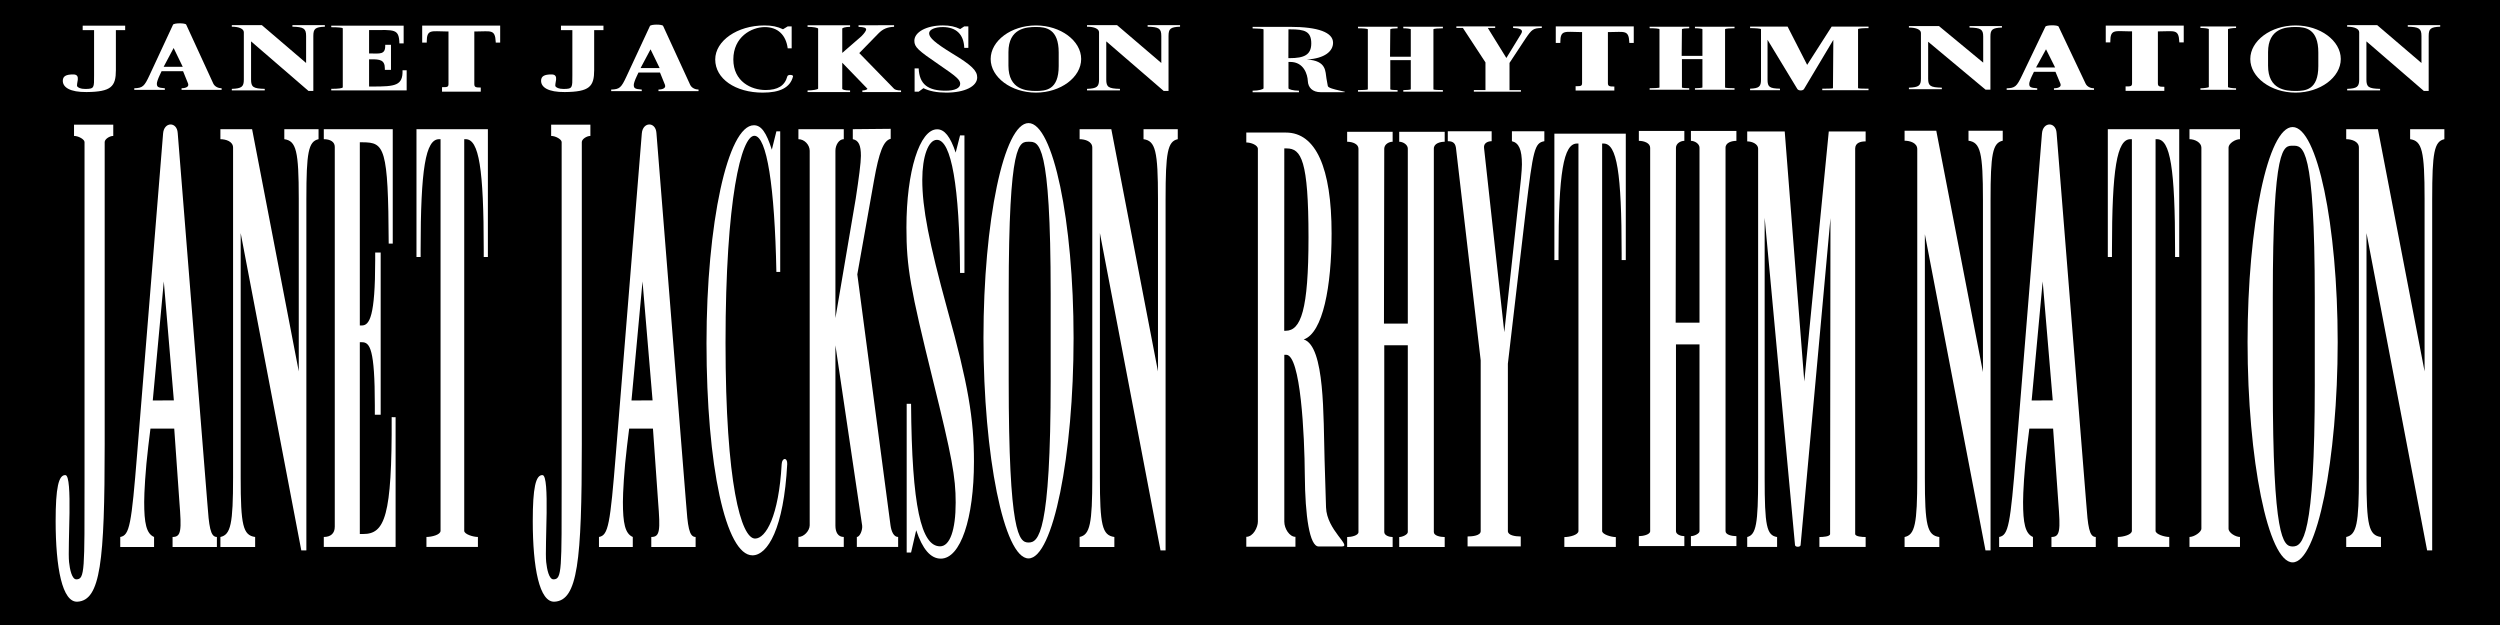 <?xml version="1.0" encoding="UTF-8"?>
<!DOCTYPE svg PUBLIC "-//W3C//DTD SVG 1.1//EN" "http://www.w3.org/Graphics/SVG/1.1/DTD/svg11.dtd">
<!-- Creator: CorelDRAW -->
<svg xmlns="http://www.w3.org/2000/svg" xml:space="preserve" width="300px" height="75px" style="shape-rendering:geometricPrecision; text-rendering:geometricPrecision; image-rendering:optimizeQuality; fill-rule:evenodd; clip-rule:evenodd"
viewBox="0 0 300 75"
 xmlns:xlink="http://www.w3.org/1999/xlink">
 <rect x="0" y="0" width="300" height="75" fill="#808080" stroke="none"/>
 <defs>
  <style type="text/css">
   <![CDATA[
    .fil0 {fill:black}
    .fil1 {fill:white;fill-rule:nonzero}
   ]]>
  </style>
 </defs>
 <g id="Capa_x0020_1">
  <rect class="fil0" x="-0.001" y="-0" width="300" height="75"/>
  <g id="_48914240">
   <path id="_47390272" class="fil1" d="M12.562 53.212l0 -36.162c-0.001,-0.352 0.586,-0.738 1.03,-0.738l0 -1.35 -4.709 0 0 1.35c0.547,0 1.263,0.419 1.261,0.738l0 40.662c0,10.719 0.044,11.81 -0.986,11.81 -0.531,0 -0.78,-1.207 -0.87,-2.07 -0.193,-1.839 0.478,-10.402 -0.441,-10.441 -0.816,-0.035 -1.17,1.527 -1.17,5.502 0,5.626 0.795,9.804 2.627,9.689 2.746,-0.172 3.259,-4.739 3.259,-18.989z"/>
   <path id="_47569888" class="fil1" d="M36.765 23.836c0,-5.533 0.243,-6.867 1.461,-7.133l0 -1.2 -4.109 0 0 1.2c1.431,0.2 1.735,1.4 1.735,7.133l0 20.733 -5.6 -29.066 -3.804 0 0 1.2c0.643,0.001 1.519,0.26 1.521,1.009l0 39.591c0,5.531 -0.273,6.867 -1.521,7.134l0 1.2 4.169 0 0 -1.2c-1.461,-0.201 -1.735,-1.401 -1.735,-7.134l0 -29.333 7.274 38.078 0.608 0 0 -42.211z"/>
   <path id="_47569352" class="fil1" d="M38.856 65.636l8.616 0 0 -15.568 -0.472 -0.011c0.053,11.934 -0.829,14.039 -3.435,14.023l-0.387 -0.002 0 -23.011 0.267 0c0.945,0 1.534,0.841 1.534,7.569l0 1.134 0.702 0 0 -19.467 -0.658 0 0 0.933c0,6.729 -0.678,7.821 -1.609,7.821l-0.236 0 0 -21.984 0.34 0.002c2.609,0.017 3.074,0.556 3.126,12.156l0.485 -0.001 0 -13.727 -8.274 0 0 1.2c0.795,0.001 1.319,0.33 1.317,0.922l0 45.573c0.005,0.819 -0.504,1.239 -1.317,1.238l0 1.2z"/>
   <path id="_46874568" class="fil1" d="M51.175 65.636l6.176 0 0 -1.2c-0.569,-0.001 -1.644,-0.328 -1.643,-0.738l0 -46.995 0.174 0c1.594,0 2.167,3.533 2.167,13.332l0 0.801 0.498 0 0 -15.333 -8.569 0 0 15.333 0.498 0 0 -0.801c0,-9.8 0.598,-13.332 2.217,-13.332l0.174 0 0 46.995c-0.001,0.475 -1.054,0.737 -1.693,0.738l0 1.2z"/>
   <path id="_47377360" class="fil1" d="M90.294 66.641c1.82,0 3.763,-3.206 4.173,-10.95 0.038,-0.826 -0.622,-0.798 -0.665,-0.004 -0.348,6.288 -1.909,8.942 -3.191,8.942 -1.665,0 -3.547,-6.554 -3.547,-23.487 0,-17.334 1.911,-24.846 3.461,-24.846 1.492,0 2.44,6.067 2.642,16.334l0.459 0 0 -16.866 -0.459 0 -0.546 2.199c-0.66,-2.066 -1.264,-2.933 -2.154,-2.933 -3.13,0 -5.686,11.799 -5.686,26.133 0,14.799 2.327,25.478 5.513,25.478z"/>
   <path id="_46739696" class="fil1" d="M100.25 63.08l0 -21.645 3.208 21.626c0.07,0.519 -0.273,1.372 -0.637,1.375l0 1.2 4.955 0 0 -1.2c-0.527,0.002 -0.81,-0.658 -0.913,-1.378l-3.986 -30.132 2.003 -11.267c0.605,-3.404 1.136,-4.8 2.003,-5l0 -1.2 -4.548 0.044 0 1.2c0.703,0.133 0.974,0.733 0.974,2 0,0.8 -0.244,2.667 -0.622,5.133l-2.437 14.334 0 -20.078c-0.002,-0.674 0.418,-1.393 1.002,-1.389l0 -1.2 -5.443 0 0 1.2c0.732,0.001 1.352,0.687 1.354,1.389l0 44.955c-0.018,0.67 -0.707,1.393 -1.354,1.389l0 1.2 5.443 0 0 -1.2c-0.686,0 -1.004,-0.562 -1.002,-1.356z"/>
   <path id="_47527864" class="fil1" d="M108.802 48.458l0 17.846 0.527 0 0.614 -2.673c0.761,2.263 1.726,3.405 2.954,3.405 2.369,0 3.978,-4.802 3.978,-11.658 0,-5.124 -0.702,-9.317 -3.188,-18.234 -2.224,-8.119 -3.013,-12.178 -3.013,-15.573 0,-2.794 0.731,-4.791 1.755,-4.791 1.726,0 2.72,5.59 2.778,15.971l0.527 0 0 -16.503 -0.527 0 -0.526 2.063c-0.644,-1.93 -1.346,-2.796 -2.223,-2.796 -2.107,0 -3.686,5.057 -3.686,11.779 0,4.792 0.468,7.32 3.159,18.234 2.31,9.317 2.75,11.713 2.75,14.774 0,3.327 -0.703,5.257 -1.872,5.257 -2.252,0 -3.393,-4.726 -3.481,-17.104l-0.527 0z"/>
   <path id="_47490120" class="fil1" d="M123.423 67.01c2.943,0 5.407,-12.374 5.407,-26.44 0,-14.067 -2.464,-25.8 -5.407,-25.8 -2.944,0 -5.407,11.733 -5.407,25.8 0,14.066 2.463,26.44 5.407,26.44zm2.659 -21.351c0,18.463 -1.487,19.443 -2.659,19.443 -1.142,0 -2.379,-1.02 -2.379,-19.487l0 -10.4c0,-18.4 1.28,-18.204 2.422,-18.204 1.172,0 2.615,-0.148 2.615,18.248l0 10.4z"/>
   <path id="_47563168" class="fil1" d="M149.556 65.609l5.897 0 0 -1.189c-0.71,0.002 -1.335,-0.979 -1.336,-1.825l0 -20.022 0.223 0c1.739,-0.001 2.202,9.591 2.238,14.469 0.037,4.894 0.572,8.542 1.662,8.535l2.763 0c1.294,0.004 -1.796,-1.941 -1.879,-4.696l-0.174 -5.689c-0.156,-5.154 0.058,-13.664 -2.502,-14.457 2.309,-0.794 3.343,-6.387 3.343,-12.731 0,-7.866 -1.891,-12.096 -5.479,-12.096l-4.756 0 0 1.189c0.576,0 1.39,0.318 1.39,0.772l0 44.726c0.001,0.663 -0.554,1.822 -1.39,1.825l0 1.189zm4.718 -25.915l-0.168 0 0.009 -21.884 0.279 0c1.752,0 2.626,1.424 2.626,10.676 0,8.724 -0.911,11.207 -2.746,11.207z"/>
   <path id="_47512920" class="fil1" d="M167.906 65.637l5.458 0 0 -1.193c-0.529,-0.001 -1.303,-0.152 -1.304,-0.6l0 -46.005c-0.004,-0.635 0.765,-0.829 1.304,-0.83l0 -1.193 -5.458 0 0 1.193c0.459,0 1.035,0.354 1.031,0.826l0 20.995 -2.861 0 0.034 -20.994c0.012,-0.53 0.569,-0.828 1.007,-0.827l0 -1.193 -5.459 0 0 1.193c0.644,0.001 1.356,0.27 1.358,0.835l0 46.003c0,0.42 -0.874,0.598 -1.358,0.598l0 1.193 5.459 0 0 -1.193c-0.407,0 -1.005,-0.191 -1.005,-0.602l0 -22.409 2.824 -0.001 0 22.411c0.001,0.312 -0.663,0.6 -1.031,0.601l0 1.193z"/>
   <path id="_46811344" class="fil1" d="M176.111 65.571l6.379 0 0 -1.193c-0.722,-0.002 -1.545,-0.151 -1.545,-0.651l0 -20.084 2.146 -18.35c0.887,-7.354 1.058,-8.148 2.231,-8.347l0 -1.193 -3.891 0 0 1.193c0.829,0.198 1.201,0.993 1.201,2.781 0,0.663 -0.171,2.452 -0.4,4.372l-1.716 15.767 -2.432 -22.128c-0.064,-0.6 0.501,-0.794 0.915,-0.793l0 -1.193 -5.264 0 0 1.193c0.483,0 0.88,0.12 0.978,0.782l2.97 25.517 0 20.492c0.001,0.546 -0.999,0.639 -1.573,0.64l0 1.193z"/>
   <path id="_47530776" class="fil1" d="M209.665 65.636l3.586 0 0 -1.193c-1.257,-0.201 -1.492,-1.326 -1.492,-7.095l0 -31.22 3.643 39.288c0.03,0.265 0.648,0.255 0.669,0.001l3.585 -39.246 -0.045 37.905c0.001,0.319 -0.849,0.366 -1.283,0.366l0 1.193 5.549 0 0 -1.193c-0.425,-0.001 -1.256,-0.047 -1.256,-0.371l0 -46.251c0.012,-0.674 0.625,-0.855 1.256,-0.852l0 -1.193 -4.423 0 -2.939 30.006 -2.348 -30.006 -4.501 0 0 1.193c0.593,-0.004 1.311,0.322 1.309,0.873l0 39.505c0,5.502 -0.236,6.829 -1.309,7.095l0 1.193z"/>
   <path id="_47502096" class="fil1" d="M262.737 65.636l6.061 0 0 -1.2c-0.526,-0.002 -1.374,-0.497 -1.372,-1.004l0 -45.725c-0.002,-0.476 0.79,-1.005 1.372,-1.004l0 -1.2 -6.061 0 0 1.2c0.66,0 1.428,0.413 1.429,1.01l0 45.719c0,0.433 -0.88,1.002 -1.429,1.004l0 1.2z"/>
   <path id="_47498384" class="fil1" d="M18.054 51.436l2.854 0 0.619 8.789c0.269,3.422 0.234,4.211 -0.819,4.212l0 1.2 5.319 0 0 -1.2c-0.796,-0.001 -0.944,-1.261 -1.155,-4.169l-3.547 -44.309c-0.087,-1.384 -1.644,-1.359 -1.753,0.052l-3.113 38.426c-0.69,8.529 -0.905,9.8 -2.029,10l0 1.2 4.058 0 0 -1.2c-0.932,-0.4 -1.185,-1.667 -1.185,-4.2 0,-1.067 0.138,-3.803 0.496,-6.722l0.255 -2.079zm1.602 -17.667l1.207 14.28 -2.531 0.006 1.324 -14.285z"/>
   <path id="_78457488" class="fil1" d="M37.6 4.318c0,-0.865 0.228,-1.072 1.383,-1.115l0 -0.187 -3.893 0 0 0.187c1.355,0.032 1.643,0.22 1.643,1.115l0 3.24 -5.309 -4.541 -3.605 0 0 0.187c0.883,0.001 1.444,0.262 1.442,0.673l0 5.67c0,0.862 -0.259,1.074 -1.442,1.115l0 0.188 3.951 0 0 -0.188c-1.383,-0.032 -1.642,-0.219 -1.642,-1.115l0 -4.583 6.892 5.949 0.58 0 0 -6.595z"/>
   <path id="_78070192" class="fil1" d="M53.043 11l4.648 0 0.002 -0.495c-0.62,0 -0.776,-0.043 -0.775,-0.442l0 -6.287 0.223 0c1.742,0 2.272,-0.299 2.344,1.24l0.005 0.1 0.53 0 0 -2.042 -9.358 0 0 2.04 0.547 0 0 -0.105c0,-1.548 0.587,-1.241 2.353,-1.234l0.256 0.001 0 6.288c0,0.383 -0.139,0.4 -0.776,0.398l0 0.537z"/>
   <path id="_78390520" class="fil1" d="M91.545 11.115c2.01,0 3.283,-0.581 3.62,-1.952 0.05,-0.196 -0.615,-0.265 -0.685,-0.002 -0.305,1.141 -1.167,1.641 -2.607,1.641 -1.726,0 -3.873,-1.02 -3.873,-3.666 0,-2.708 2.177,-3.886 3.785,-3.886 1.55,0 2.533,0.948 2.739,2.552l0.476 0 0 -2.635 -0.476 0 -0.563 0.344c-0.686,-0.324 -1.311,-0.458 -2.237,-0.458 -3.247,0 -5.898,1.844 -5.898,4.083 0,2.311 2.412,3.98 5.719,3.98z"/>
   <path id="_47365920" class="fil1" d="M109.752 8.207l0 2.793 0.491 0 0.57 -0.418c0.707,0.354 1.605,0.533 2.751,0.533 2.204,0 3.7,-0.751 3.7,-1.825 0,-0.802 -0.651,-1.457 -2.966,-2.854 -2.068,-1.271 -2.803,-1.906 -2.803,-2.438 0,-0.437 0.679,-0.75 1.632,-0.75 1.605,0 2.531,0.875 2.584,2.5l0.49 0 0 -2.583 -0.49 0 -0.488 0.322c-0.599,-0.302 -1.253,-0.437 -2.072,-0.437 -1.957,0 -3.429,0.791 -3.429,1.844 0,0.75 0.435,1.146 2.941,2.854 2.148,1.459 2.559,1.833 2.559,2.313 0,0.521 -0.654,0.823 -1.744,0.823 -2.095,0 -3.157,-0.741 -3.237,-2.678l-0.491 0z"/>
   <path id="_47951968" class="fil1" d="M124.312 11.115c2.955,0 5.428,-1.835 5.428,-4.032 0,-2.198 -2.473,-4.031 -5.428,-4.031 -2.959,0 -5.432,1.833 -5.432,4.031 0,2.197 2.473,4.032 5.432,4.032zm2.732 -3.188c0,2.883 -1.559,2.988 -2.732,2.988 -1.149,0 -3.299,-0.145 -3.299,-3.031l0 -1.625c0,-2.875 2.15,-3.021 3.299,-3.021 1.173,0 2.732,0.191 2.732,3.064l0 1.625z"/>
   <path id="_26965160" class="fil1" d="M176.865 11l5.647 0 0 -0.188 -1.37 0 0 -3.261 1.9 -2.884c0.784,-1.156 0.935,-1.282 1.975,-1.313l0 -0.187 -3.444 0 0 0.187c0.735,0.032 1.064,0.157 1.064,0.438 0,0.104 -0.151,0.385 -0.356,0.687l-1.518 2.479 -2.228 -3.605 0.887 0 0 -0.187 -4.658 0 0 0.187 0.783 0 2.709 4.136 0 3.322 -1.393 0 0 0.188z"/>
   <path id="_48844248" class="fil1" d="M13.906 8.404l0 -4.788 1.114 0 0.001 -0.535 -5.098 0 -0.001 0.535 1.367 0 0 5.414c0,1.492 0.047,1.643 -1.068,1.643 -0.575,0 -0.843,-0.168 -0.941,-0.288 -0.209,-0.255 0.517,-1.447 -0.477,-1.453 -0.883,-0.005 -1.267,0.213 -1.267,0.765 0,0.783 0.861,1.365 2.843,1.349 2.973,-0.024 3.528,-0.659 3.528,-2.642z"/>
   <path id="_80638944" class="fil1" d="M69.817 53.212l0 -36.162c-0.001,-0.352 0.586,-0.738 1.03,-0.738l0 -1.35 -4.709 0 0 1.35c0.547,0 1.263,0.419 1.261,0.738l0 40.662c0,10.719 0.044,11.81 -0.986,11.81 -0.531,0 -0.78,-1.207 -0.87,-2.07 -0.193,-1.839 0.478,-10.402 -0.441,-10.441 -0.816,-0.035 -1.17,1.527 -1.17,5.502 0,5.626 0.795,9.804 2.627,9.689 2.746,-0.172 3.259,-4.739 3.259,-18.989z"/>
   <path id="_78131184" class="fil1" d="M71.3 8.404l0 -4.788 1.114 0 0.001 -0.535 -5.098 0 -0.001 0.535 1.367 0 0 5.414c0,1.492 0.047,1.643 -1.068,1.643 -0.575,0 -0.843,-0.168 -0.941,-0.288 -0.209,-0.255 0.517,-1.447 -0.477,-1.453 -0.883,-0.005 -1.267,0.213 -1.267,0.765 0,0.783 0.861,1.365 2.843,1.349 2.973,-0.024 3.528,-0.659 3.528,-2.642z"/>
   <path id="_47226864" class="fil1" d="M19.389 8.545l2.58 0 0.601 1.486c0.172,0.474 -0.497,0.561 -0.782,0.561l0 0.189 4.808 0 0 -0.189c-0.372,0 -0.814,-0.178 -1,-0.561l-3.25 -7.071c-0.079,-0.217 -1.486,-0.214 -1.584,0.008l-2.815 6.05c-0.624,1.343 -0.817,1.543 -1.834,1.574l0 0.189 3.668 0 0 -0.189c-0.842,-0.063 -0.957,-0.167 -0.957,-0.566 0,-0.168 0.132,-0.565 0.351,-1.026l0.214 -0.455zm1.448 -2.781l1.091 2.249 -2.288 0 1.196 -2.249z"/>
   <path id="_78524368" class="fil1" d="M39.752 10.845l9.048 0 0 -2.411 -0.496 -0.002c0.056,1.848 -0.873,1.952 -3.611,1.952l-0.403 0 0 -3.268 0.268 0c0.993,0 1.623,0.054 1.623,1.096l0 0.176 0.737 0 0 -3.015 -0.691 0 0 0.145c0,1.042 -0.676,0.901 -1.654,0.901l-0.283 0 0 -2.812 0.3 0c2.74,0 3.286,-0.196 3.34,1.6l0.509 0 0 -2.126 -8.688 0 0 0.185c0.835,0 1.385,0.052 1.383,0.143l0 7.057c0.005,0.128 -0.529,0.193 -1.383,0.193l0 0.185z"/>
   <path id="_78314240" class="fil1" d="M255.071 10.904l4.648 0 0.002 -0.489c-0.62,0 -0.776,-0.043 -0.775,-0.437l0 -6.214 0.223 0c1.742,0 2.272,-0.295 2.344,1.226l0.005 0.099 0.53 0 0 -2.018 -9.358 0 0 2.016 0.547 0 0 -0.104c0,-1.531 0.587,-1.227 2.353,-1.22l0.256 0.001 0 6.215c0,0.378 -0.139,0.396 -0.776,0.393l0 0.531z"/>
   <path id="_47383808" class="fil1" d="M189.073 10.866l4.648 0 0.002 -0.481c-0.62,0 -0.776,-0.041 -0.775,-0.43l0 -6.107 0.223 0c1.742,0 2.272,-0.291 2.344,1.205l0.005 0.098 0.53 0 0 -1.984 -9.358 0 0 1.982 0.547 0 0 -0.103c0,-1.505 0.587,-1.206 2.353,-1.199l0.256 0.001 0 6.109c0,0.372 -0.139,0.39 -0.776,0.387l0 0.522z"/>
   <path id="_47943216" class="fil1" d="M254.135 65.636l6.176 0 0 -1.2c-0.569,-0.001 -1.644,-0.328 -1.643,-0.738l0 -46.995 0.174 0c1.594,0 2.167,3.533 2.167,13.332l0 0.801 0.498 0 0 -15.333 -8.569 0 0 15.333 0.498 0 0 -0.801c0,-9.8 0.598,-13.332 2.217,-13.332l0.174 0 0 46.995c-0.001,0.475 -1.054,0.737 -1.693,0.738l0 1.2z"/>
   <path id="_45231032" class="fil1" d="M187.723 65.636l6.176 0 0 -1.187c-0.569,-0.001 -1.644,-0.325 -1.643,-0.731l0 -46.494 0.174 0c1.594,0 2.167,3.495 2.167,13.191l0 0.793 0.498 0 0 -15.17 -8.569 0 0 15.17 0.498 0 0 -0.793c0,-9.696 0.598,-13.191 2.217,-13.191l0.174 0 0 46.494c-0.001,0.47 -1.054,0.73 -1.693,0.731l0 1.187z"/>
   <path id="_48689784" class="fil1" d="M76.618 8.701l2.58 0 0.601 1.486c0.172,0.474 -0.497,0.561 -0.782,0.561l0 0.189 4.808 0 0 -0.189c-0.372,0 -0.814,-0.178 -1,-0.561l-3.25 -7.071c-0.079,-0.217 -1.486,-0.214 -1.584,0.008l-2.815 6.05c-0.624,1.343 -0.817,1.543 -1.834,1.574l0 0.189 3.668 0 0 -0.189c-0.842,-0.063 -0.957,-0.167 -0.957,-0.566 0,-0.168 0.132,-0.565 0.351,-1.026l0.214 -0.455zm1.448 -2.781l1.091 2.249 -2.288 0 1.196 -2.249z"/>
   <path id="_47929360" class="fil1" d="M244.075 8.613l2.58 0 0.601 1.441c0.172,0.459 -0.497,0.544 -0.782,0.544l0 0.183 4.808 0 0 -0.183c-0.372,0 -0.814,-0.172 -1,-0.544l-3.25 -6.86c-0.079,-0.211 -1.486,-0.208 -1.584,0.008l-2.815 5.869c-0.624,1.303 -0.817,1.496 -1.834,1.527l0 0.183 3.668 0 0 -0.183c-0.842,-0.061 -0.957,-0.162 -0.957,-0.549 0,-0.163 0.132,-0.548 0.351,-0.994l0.214 -0.442zm1.448 -2.699l1.091 2.182 -2.288 0.001 1.196 -2.183z"/>
   <path id="_47931120" class="fil1" d="M75.5 51.436l2.854 0 0.619 8.789c0.269,3.422 0.234,4.211 -0.819,4.212l0 1.2 5.319 0 0 -1.2c-0.796,-0.001 -0.944,-1.261 -1.155,-4.169l-3.547 -44.309c-0.087,-1.384 -1.644,-1.359 -1.753,0.052l-3.113 38.426c-0.69,8.529 -0.905,9.8 -2.029,10l0 1.2 4.058 0 0 -1.2c-0.932,-0.4 -1.185,-1.667 -1.185,-4.2 0,-1.067 0.138,-3.803 0.496,-6.722l0.255 -2.079zm1.602 -17.667l1.207 14.28 -2.531 0.006 1.324 -14.285z"/>
   <path id="_47988784" class="fil1" d="M243.52 51.436l2.854 0 0.619 8.789c0.269,3.422 0.234,4.211 -0.819,4.212l0 1.2 5.319 0 0 -1.2c-0.796,-0.001 -0.944,-1.261 -1.155,-4.169l-3.547 -44.309c-0.087,-1.384 -1.644,-1.359 -1.753,0.052l-3.113 38.426c-0.69,8.529 -0.905,9.8 -2.029,10l0 1.2 4.058 0 0 -1.2c-0.932,-0.4 -1.185,-1.667 -1.185,-4.2 0,-1.067 0.138,-3.803 0.496,-6.722l0.255 -2.079zm1.602 -17.667l1.207 14.28 -2.531 0.006 1.324 -14.285z"/>
   <path id="_48832608" class="fil1" d="M101.07 10.637l0 -3.112 3.007 3.11c0.066,0.083 -0.255,0.219 -0.596,0.22l0 0.191 4.645 0 0 -0.191c-0.494,0 -0.759,-0.105 -0.856,-0.221l-4.157 -4.264 2.298 -2.354c0.533,-0.544 1.065,-0.768 1.878,-0.8l0 -0.191 -4.264 0.007 0 0.191c0.659,0.021 0.913,0.118 0.913,0.32 0,0.128 -0.202,0.45 -0.583,0.821l-2.284 1.987 0 -2.906c-0.002,-0.107 0.392,-0.222 0.939,-0.222l0 -0.191 -5.102 0 0 0.191c0.686,0 1.267,0.11 1.268,0.222l0 7.187c-0.017,0.106 -0.663,0.222 -1.268,0.222l0 0.191 5.102 0 0 -0.191c-0.644,0 -0.941,-0.09 -0.939,-0.217z"/>
   <path id="_78390544" class="fil1" d="M275.115 67.485c2.943,0 5.407,-12.374 5.407,-26.44 0,-14.067 -2.464,-25.8 -5.407,-25.8 -2.944,0 -5.407,11.733 -5.407,25.8 0,14.066 2.463,26.44 5.407,26.44zm2.659 -21.351c0,18.463 -1.487,19.443 -2.659,19.443 -1.142,0 -2.379,-1.02 -2.379,-19.487l0 -10.4c0,-18.4 1.28,-18.204 2.422,-18.204 1.172,0 2.615,-0.148 2.615,18.248l0 10.4z"/>
   <path id="_78455704" class="fil1" d="M275.466 11.115c2.955,0 5.428,-1.835 5.428,-4.032 0,-2.198 -2.473,-4.031 -5.428,-4.031 -2.959,0 -5.432,1.833 -5.432,4.031 0,2.197 2.473,4.032 5.432,4.032zm2.732 -3.188c0,2.883 -1.559,2.988 -2.732,2.988 -1.149,0 -3.299,-0.145 -3.299,-3.031l0 -1.625c0,-2.875 2.15,-3.021 3.299,-3.021 1.173,0 2.732,0.191 2.732,3.064l0 1.625z"/>
   <path id="_48714936" class="fil1" d="M139.871 23.836c0,-5.533 0.243,-6.867 1.461,-7.133l0 -1.2 -4.109 0 0 1.2c1.431,0.2 1.735,1.4 1.735,7.133l0 20.733 -5.6 -29.066 -3.804 0 0 1.2c0.643,0.001 1.519,0.26 1.521,1.009l0 39.591c0,5.531 -0.273,6.867 -1.521,7.134l0 1.2 4.169 0 0 -1.2c-1.461,-0.201 -1.735,-1.401 -1.735,-7.134l0 -29.333 7.274 38.078 0.608 0 0 -42.211z"/>
   <path id="_48697608" class="fil1" d="M238.867 23.992c0,-5.513 0.243,-6.842 1.461,-7.107l0 -1.195 -4.109 0 0 1.195c1.431,0.2 1.735,1.395 1.735,7.107l0 20.656 -5.6 -28.958 -3.804 0 0 1.195c0.643,0.001 1.519,0.259 1.521,1.005l0 39.444c0,5.511 -0.273,6.842 -1.521,7.108l0 1.195 4.169 0 0 -1.195c-1.461,-0.2 -1.735,-1.396 -1.735,-7.108l0 -29.224 7.274 37.937 0.608 0 0 -42.056z"/>
   <path id="_78598128" class="fil1" d="M291.863 23.836c0,-5.533 0.243,-6.867 1.461,-7.133l0 -1.2 -4.109 0 0 1.2c1.431,0.2 1.735,1.4 1.735,7.133l0 20.733 -5.6 -29.066 -3.804 0 0 1.2c0.643,0.001 1.519,0.26 1.521,1.009l0 39.591c0,5.531 -0.273,6.867 -1.521,7.134l0 1.2 4.169 0 0 -1.2c-1.461,-0.201 -1.735,-1.401 -1.735,-7.134l0 -29.333 7.274 38.078 0.608 0 0 -42.211z"/>
   <path id="_48899320" class="fil1" d="M140.224 4.318c0,-0.865 0.228,-1.072 1.383,-1.115l0 -0.187 -3.893 0 0 0.187c1.355,0.032 1.643,0.22 1.643,1.115l0 3.24 -5.309 -4.541 -3.605 0 0 0.187c0.883,0.001 1.444,0.262 1.442,0.673l0 5.67c0,0.862 -0.259,1.074 -1.442,1.115l0 0.188 3.951 0 0 -0.188c-1.383,-0.032 -1.642,-0.219 -1.642,-1.115l0 -4.583 6.892 5.949 0.58 0 0 -6.595z"/>
   <path id="_48296632" class="fil1" d="M238.851 4.384c0,-0.836 0.228,-1.037 1.383,-1.078l0 -0.181 -3.893 0 0 0.181c1.355,0.031 1.643,0.213 1.643,1.078l0 3.132 -5.309 -4.391 -3.605 0 0 0.181c0.883,0.001 1.444,0.253 1.442,0.651l0 5.484c0,0.834 -0.259,1.038 -1.442,1.078l0 0.182 3.951 0 0 -0.182c-1.383,-0.031 -1.642,-0.211 -1.642,-1.078l0 -4.431 6.892 5.753 0.58 0 0 -6.378z"/>
   <path id="_78175976" class="fil1" d="M291.442 4.318c0,-0.865 0.228,-1.072 1.383,-1.115l0 -0.187 -3.893 0 0 0.187c1.355,0.032 1.643,0.22 1.643,1.115l0 3.24 -5.309 -4.541 -3.605 0 0 0.187c0.883,0.001 1.444,0.262 1.442,0.673l0 5.67c0,0.862 -0.259,1.074 -1.442,1.115l0 0.188 3.951 0 0 -0.188c-1.383,-0.032 -1.642,-0.219 -1.642,-1.115l0 -4.583 6.892 5.949 0.58 0 0 -6.595z"/>
   <path id="_48741888" class="fil1" d="M150.313 11.069l5.563 0 0 -0.188c-0.67,0 -1.259,-0.155 -1.26,-0.288l0 -3.161 0.21 0c1.641,-0.001 2.076,1.514 2.112,2.284 0.034,0.772 0.539,1.349 1.567,1.348l2.606 0c1.221,0 -1.695,-0.307 -1.773,-0.742l-0.163 -0.899c-0.148,-0.814 0.054,-2.157 -2.36,-2.282 2.178,-0.125 3.152,-1.009 3.152,-2.01 0,-1.243 -1.783,-1.91 -5.167,-1.91l-4.487 0 0 0.188c0.543,0 1.311,0.05 1.311,0.122l0 7.062c0.001,0.105 -0.522,0.288 -1.311,0.288l0 0.188zm4.45 -4.091l-0.158 0 0.009 -3.455 0.263 0c1.651,0 2.476,0.224 2.476,1.685 0,1.377 -0.859,1.769 -2.59,1.769z"/>
   <path id="_26966248" class="fil1" d="M202.91 65.53l5.458 0 0 -1.193c-0.529,-0.001 -1.303,-0.152 -1.304,-0.6l0 -46.005c-0.004,-0.635 0.765,-0.829 1.304,-0.83l0 -1.193 -5.458 0 0 1.193c0.459,0 1.035,0.354 1.031,0.826l0 20.995 -2.861 0 0.034 -20.994c0.012,-0.53 0.569,-0.828 1.007,-0.827l0 -1.193 -5.459 0 0 1.193c0.644,0.001 1.356,0.27 1.358,0.835l0 46.003c0,0.42 -0.874,0.598 -1.358,0.598l0 1.193 5.459 0 0 -1.193c-0.407,0 -1.005,-0.191 -1.005,-0.602l0 -22.409 2.824 -0.001 0 22.411c0.001,0.312 -0.663,0.6 -1.031,0.601l0 1.193z"/>
   <path id="_48636752" class="fil1" d="M168.396 11l4.75 0 0 -0.187c-0.461,0 -1.134,-0.024 -1.135,-0.093l0 -7.196c-0.004,-0.099 0.666,-0.13 1.135,-0.13l0 -0.187 -4.75 0 0 0.187c0.399,0 0.9,0.056 0.898,0.129l0 3.285 -2.491 0 0.031 -3.285c0.009,-0.083 0.495,-0.129 0.876,-0.129l0 -0.187 -4.752 0 0 0.187c0.56,0 1.18,0.043 1.182,0.131l0 7.195c0,0.066 -0.761,0.093 -1.182,0.093l0 0.187 4.752 0 0 -0.187c-0.354,0 -0.875,-0.03 -0.875,-0.094l0 -3.504 2.459 -0.001 0 3.506c0,0.05 -0.578,0.094 -0.898,0.094l0 0.187z"/>
   <path id="_78193232" class="fil1" d="M203.393 10.769l4.75 0 0 -0.181c-0.461,0 -1.134,-0.024 -1.135,-0.091l0 -6.984c-0.004,-0.097 0.666,-0.126 1.135,-0.126l0 -0.181 -4.75 0 0 0.181c0.399,0 0.9,0.054 0.898,0.125l0 3.188 -2.491 0 0.031 -3.187c0.009,-0.081 0.495,-0.126 0.876,-0.126l0 -0.181 -4.752 0 0 0.181c0.56,0 1.18,0.041 1.182,0.128l0 6.983c0,0.064 -0.761,0.091 -1.182,0.091l0 0.181 4.752 0 0 -0.181c-0.354,0 -0.875,-0.03 -0.875,-0.092l0 -3.402 2.459 0 0 3.402c0,0.047 -0.578,0.092 -0.898,0.092l0 0.181z"/>
   <path id="_78333992" class="fil1" d="M210.011 10.824l3.586 0 0 -0.183c-1.257,-0.031 -1.492,-0.203 -1.492,-1.085l0 -4.779 3.572 5.896c0.146,0.244 0.686,0.237 0.81,0.001l3.514 -5.891 -0.045 5.803c0.001,0.048 -0.849,0.056 -1.283,0.056l0 0.183 5.549 0 0 -0.183c-0.425,0 -1.256,-0.007 -1.256,-0.057l0 -7.08c0.012,-0.103 0.625,-0.131 1.256,-0.13l0 -0.183 -4.423 0 -2.939 4.593 -2.348 -4.593 -4.501 0 0 0.183c0.593,-0.001 1.311,0.048 1.309,0.133l0 6.047c0,0.842 -0.236,1.045 -1.309,1.085l0 0.183z"/>
   <path id="_48529128" class="fil1" d="M264.05 10.779l4.278 0 0 -0.182c-0.371,0 -0.97,-0.076 -0.969,-0.152l0 -6.937c-0.002,-0.072 0.557,-0.152 0.969,-0.152l0 -0.182 -4.278 0 0 0.182c0.467,0 1.007,0.063 1.009,0.154l0 6.935c0,0.066 -0.621,0.152 -1.009,0.152l0 0.182z"/>
  </g>
 </g>
</svg>
